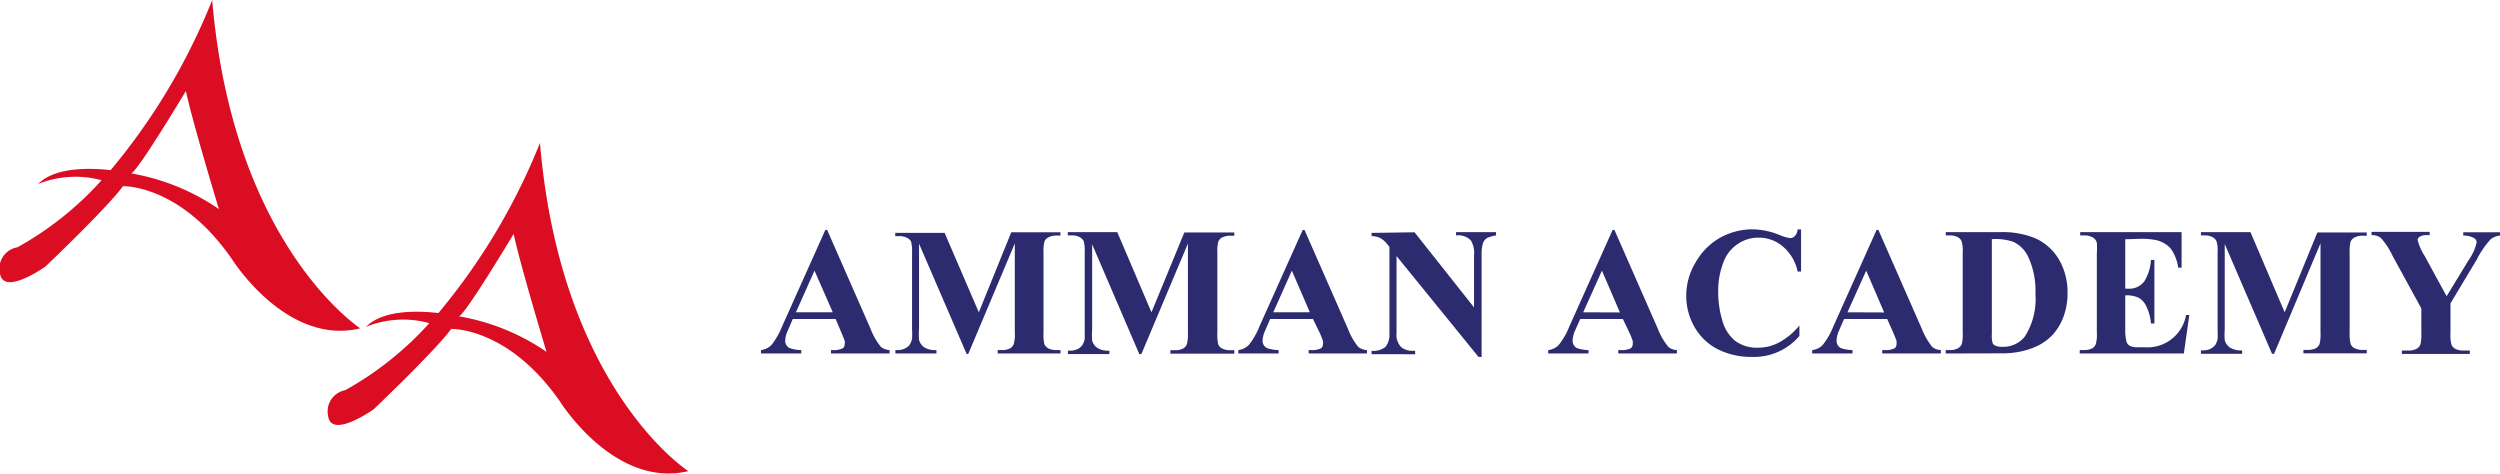 <svg xmlns="http://www.w3.org/2000/svg" viewBox="0 0 168.11 31.85"><defs><style>.cls-1{fill:#2d2b6f;}.cls-2{fill:#da0d23;}</style></defs><g id="Layer_2" data-name="Layer 2"><g id="Layer_1-2" data-name="Layer 1"><path class="cls-1" d="M56.19,21.45H53.31l-.34.79a1.83,1.83,0,0,0-.17.65.56.56,0,0,0,.28.51,2.46,2.46,0,0,0,.8.14v.23H51.17v-.23a1.18,1.18,0,0,0,.72-.36,4.94,4.94,0,0,0,.7-1.23l2.91-6.49h.12l2.93,6.67a4.24,4.24,0,0,0,.69,1.2,1,1,0,0,0,.58.21v.23H55.88v-.23H56a1.35,1.35,0,0,0,.67-.12.34.34,0,0,0,.13-.29.52.52,0,0,0,0-.21s-.07-.2-.18-.46ZM56,21,54.77,18.2,53.52,21Z"/><path class="cls-1" d="M65.82,21,68,15.62h3.31v.22h-.26a1.14,1.14,0,0,0-.57.13.53.53,0,0,0-.25.28,2.76,2.76,0,0,0-.06.76v5.36a2.89,2.89,0,0,0,.06.78.66.66,0,0,0,.27.28,1.22,1.22,0,0,0,.55.11h.26v.23H67.09v-.23h.27a1.15,1.15,0,0,0,.57-.12.59.59,0,0,0,.24-.29,2.28,2.28,0,0,0,.07-.76v-6l-3.13,7.43H65L61.8,16.39v5.73a5,5,0,0,0,0,.74.93.93,0,0,0,.34.49,1.41,1.41,0,0,0,.83.19v.23H60.21v-.23h.08a1.17,1.17,0,0,0,.5-.08.92.92,0,0,0,.36-.25,1.3,1.3,0,0,0,.18-.44,5.23,5.23,0,0,0,0-.62V17a2.64,2.64,0,0,0-.07-.77A.6.6,0,0,0,61,16a1.05,1.05,0,0,0-.54-.12h-.26v-.22h3.32Z"/><path class="cls-1" d="M77.43,21l2.21-5.37H83v.22h-.26a1.21,1.21,0,0,0-.58.13.56.56,0,0,0-.24.28,2.76,2.76,0,0,0-.06.76v5.36a2.89,2.89,0,0,0,.06.78.56.56,0,0,0,.27.28,1.22,1.22,0,0,0,.55.11H83v.23H78.7v-.23H79a1.15,1.15,0,0,0,.57-.12.59.59,0,0,0,.24-.29,2.6,2.6,0,0,0,.07-.76v-6l-3.13,7.43h-.14l-3.17-7.38v5.73a5,5,0,0,0,0,.74.88.88,0,0,0,.34.49,1.4,1.4,0,0,0,.82.19v.23H71.81v-.23h.08a1.19,1.19,0,0,0,.51-.08.88.88,0,0,0,.35-.25,1.29,1.29,0,0,0,.19-.44s0-.25,0-.62V17a2.8,2.8,0,0,0-.06-.77.66.66,0,0,0-.27-.28,1.09,1.09,0,0,0-.55-.12h-.26v-.22h3.33Z"/><path class="cls-1" d="M88.29,21.45H85.41l-.34.79a1.83,1.83,0,0,0-.17.65.56.56,0,0,0,.28.51,2.46,2.46,0,0,0,.8.14v.23H83.27v-.23a1.18,1.18,0,0,0,.72-.36,4.94,4.94,0,0,0,.7-1.23l2.91-6.49h.12l2.93,6.67a4.24,4.24,0,0,0,.69,1.2,1,1,0,0,0,.58.21v.23H88v-.23h.16a1.35,1.35,0,0,0,.67-.12.34.34,0,0,0,.13-.29.52.52,0,0,0,0-.21s-.07-.2-.18-.46ZM88.08,21,86.87,18.2,85.62,21Z"/><path class="cls-1" d="M95.12,15.62l4,5.05v-3.5a1.65,1.65,0,0,0-.21-1,1.2,1.2,0,0,0-1-.34v-.22h2.69v.22A2.58,2.58,0,0,0,100,16a.72.72,0,0,0-.28.35,2.55,2.55,0,0,0-.09.81V24h-.21l-5.51-6.78v5.18a1.16,1.16,0,0,0,.32.95,1.21,1.21,0,0,0,.74.24h.19v.23H92.23v-.23a1.29,1.29,0,0,0,.94-.27,1.33,1.33,0,0,0,.26-.92V16.6l-.17-.21A1.58,1.58,0,0,0,92.8,16a1.35,1.35,0,0,0-.57-.12v-.22Z"/><path class="cls-1" d="M109.13,21.45h-2.87l-.35.79a1.78,1.78,0,0,0-.16.65.56.56,0,0,0,.27.51,2.46,2.46,0,0,0,.8.14v.23h-2.71v-.23a1.13,1.13,0,0,0,.72-.36,4.94,4.94,0,0,0,.7-1.23l2.91-6.49h.12l2.93,6.67a4.45,4.45,0,0,0,.7,1.2.93.93,0,0,0,.57.21v.23h-3.94v-.23H109a1.33,1.33,0,0,0,.66-.12.34.34,0,0,0,.13-.29.76.76,0,0,0,0-.21s-.07-.2-.18-.46Zm-.2-.44-1.21-2.81L106.46,21Z"/><path class="cls-1" d="M121.11,15.43v2.83h-.23a3,3,0,0,0-1-1.69,2.48,2.48,0,0,0-1.63-.59,2.43,2.43,0,0,0-1.4.43,2.49,2.49,0,0,0-.93,1.15,5.27,5.27,0,0,0-.38,2,6.56,6.56,0,0,0,.28,2,2.65,2.65,0,0,0,.86,1.36,2.43,2.43,0,0,0,1.52.46,3,3,0,0,0,1.41-.34A4.7,4.7,0,0,0,121,21.89v.7A4,4,0,0,1,117.81,24a5,5,0,0,1-2.31-.52,3.76,3.76,0,0,1-1.56-1.5,4.19,4.19,0,0,1-.55-2.09,4.31,4.31,0,0,1,.61-2.21A4.4,4.4,0,0,1,115.64,16a4.53,4.53,0,0,1,2.21-.58,5,5,0,0,1,1.81.38,2.87,2.87,0,0,0,.7.21.42.42,0,0,0,.33-.14.73.73,0,0,0,.19-.45Z"/><path class="cls-1" d="M126.9,21.45H124l-.34.79a1.78,1.78,0,0,0-.16.65.56.56,0,0,0,.27.51,2.46,2.46,0,0,0,.8.14v.23h-2.71v-.23a1.13,1.13,0,0,0,.72-.36,4.94,4.94,0,0,0,.7-1.23l2.91-6.49h.12l2.93,6.67a4.81,4.81,0,0,0,.69,1.2,1,1,0,0,0,.58.21v.23h-3.94v-.23h.16a1.35,1.35,0,0,0,.67-.12.34.34,0,0,0,.13-.29.76.76,0,0,0,0-.21s-.07-.2-.18-.46Zm-.2-.44-1.21-2.81L124.23,21Z"/><path class="cls-1" d="M130.84,23.77v-.23h.26a1.09,1.09,0,0,0,.54-.11.58.58,0,0,0,.28-.3,2.61,2.61,0,0,0,.06-.76V17a2.35,2.35,0,0,0-.07-.77.58.58,0,0,0-.26-.28,1.09,1.09,0,0,0-.55-.12h-.26v-.22h3.64a5.77,5.77,0,0,1,2.35.4,3.51,3.51,0,0,1,1.64,1.47,4.36,4.36,0,0,1,.56,2.22,4.5,4.5,0,0,1-.27,1.59,3.78,3.78,0,0,1-.71,1.2,3.59,3.59,0,0,1-1,.75,5.25,5.25,0,0,1-1.4.44,6.2,6.2,0,0,1-1.15.08Zm3.1-7.69v6.36a1.93,1.93,0,0,0,.05.62.33.33,0,0,0,.16.17,1,1,0,0,0,.47.09,1.85,1.85,0,0,0,1.53-.68,4.66,4.66,0,0,0,.72-2.87,5.41,5.41,0,0,0-.49-2.51,2.09,2.09,0,0,0-1-1A3.78,3.78,0,0,0,133.94,16.08Z"/><path class="cls-1" d="M142.91,16.09v3.32h.16a1.26,1.26,0,0,0,1.12-.49,3.09,3.09,0,0,0,.45-1.44h.23v4.27h-.23a3.24,3.24,0,0,0-.31-1.14,1.24,1.24,0,0,0-.54-.6,2,2,0,0,0-.88-.15v2.29A3.27,3.27,0,0,0,143,23a.51.51,0,0,0,.21.25,1,1,0,0,0,.51.1h.49A2.63,2.63,0,0,0,147,21.18h.22l-.37,2.59h-7v-.23h.27a1.22,1.22,0,0,0,.58-.12.53.53,0,0,0,.23-.29,2.28,2.28,0,0,0,.07-.76V17a4.17,4.17,0,0,0,0-.67.59.59,0,0,0-.22-.33,1.09,1.09,0,0,0-.63-.17h-.27v-.22h6.82V18h-.23a2.89,2.89,0,0,0-.49-1.27,1.87,1.87,0,0,0-.89-.56,4.9,4.9,0,0,0-1.26-.11Z"/><path class="cls-1" d="M153.63,21l2.2-5.37h3.32v.22h-.27a1.17,1.17,0,0,0-.57.13.58.58,0,0,0-.25.28A2.76,2.76,0,0,0,158,17v5.36a2.73,2.73,0,0,0,.07.78.56.56,0,0,0,.27.28,1.17,1.17,0,0,0,.54.11h.27v.23h-4.26v-.23h.27a1.22,1.22,0,0,0,.58-.12.59.59,0,0,0,.24-.29,2.76,2.76,0,0,0,.06-.76v-6l-3.12,7.43h-.14l-3.18-7.38v5.73a5,5,0,0,0,0,.74.9.9,0,0,0,.35.49,1.38,1.38,0,0,0,.82.19v.23H148v-.23h.08a1.24,1.24,0,0,0,.51-.08,1,1,0,0,0,.35-.25,1.12,1.12,0,0,0,.18-.44,5.23,5.23,0,0,0,0-.62V17a2.31,2.31,0,0,0-.07-.77.56.56,0,0,0-.27-.28,1,1,0,0,0-.54-.12H148v-.22h3.33Z"/><path class="cls-1" d="M168.11,15.62v.22a1.26,1.26,0,0,0-.62.24,6.17,6.17,0,0,0-.94,1.37l-1.77,2.95v2a2.47,2.47,0,0,0,.07.79.6.6,0,0,0,.26.27,1.09,1.09,0,0,0,.52.11h.45v.23h-4.57v-.23h.43a1.15,1.15,0,0,0,.57-.12.61.61,0,0,0,.25-.29,2.76,2.76,0,0,0,.06-.76V20.74l-1.91-3.49A5.17,5.17,0,0,0,160.1,16a1,1,0,0,0-.63-.19v-.22h3.91v.22h-.18a.86.86,0,0,0-.49.11.29.29,0,0,0-.14.21,3.55,3.55,0,0,0,.48,1.09l1.47,2.7L166,17.49a3.31,3.31,0,0,0,.54-1.19.33.33,0,0,0-.16-.28,1.43,1.43,0,0,0-.74-.18v-.22Z"/><path class="cls-2" d="M36.31,9.61a42.21,42.21,0,0,1-6.83,11.44c-1.48-.17-3.76-.2-4.87.93a6.62,6.62,0,0,1,4.26-.25,21.94,21.94,0,0,1-5.66,4.51A1.45,1.45,0,0,0,22.07,28c.23,1.53,3.06-.48,3.06-.48s4.2-4,5.21-5.4c0,0,3.82-.14,7.31,4.87,0,0,3.66,5.88,8.64,4.69C46.29,31.69,37.7,26.16,36.31,9.61ZM30.86,21.27c.44-.13,3.68-5.54,3.68-5.54.44,2.08,2.21,7.93,2.21,7.93A14.85,14.85,0,0,0,30.86,21.27Z"/><path class="cls-2" d="M14.27,0A42.06,42.06,0,0,1,7.44,11.44c-1.48-.16-3.76-.2-4.87.93a6.71,6.71,0,0,1,4.26-.25,21.78,21.78,0,0,1-5.66,4.51A1.45,1.45,0,0,0,0,18.4c.24,1.53,3.06-.48,3.06-.48s4.2-4,5.21-5.4c0,0,3.82-.14,7.31,4.88,0,0,3.66,5.88,8.64,4.68C24.25,22.08,15.66,16.55,14.27,0ZM8.82,11.66c.44-.13,3.68-5.54,3.68-5.54.44,2.08,2.22,7.94,2.22,7.94A14.86,14.86,0,0,0,8.82,11.66Z"/></g></g></svg>